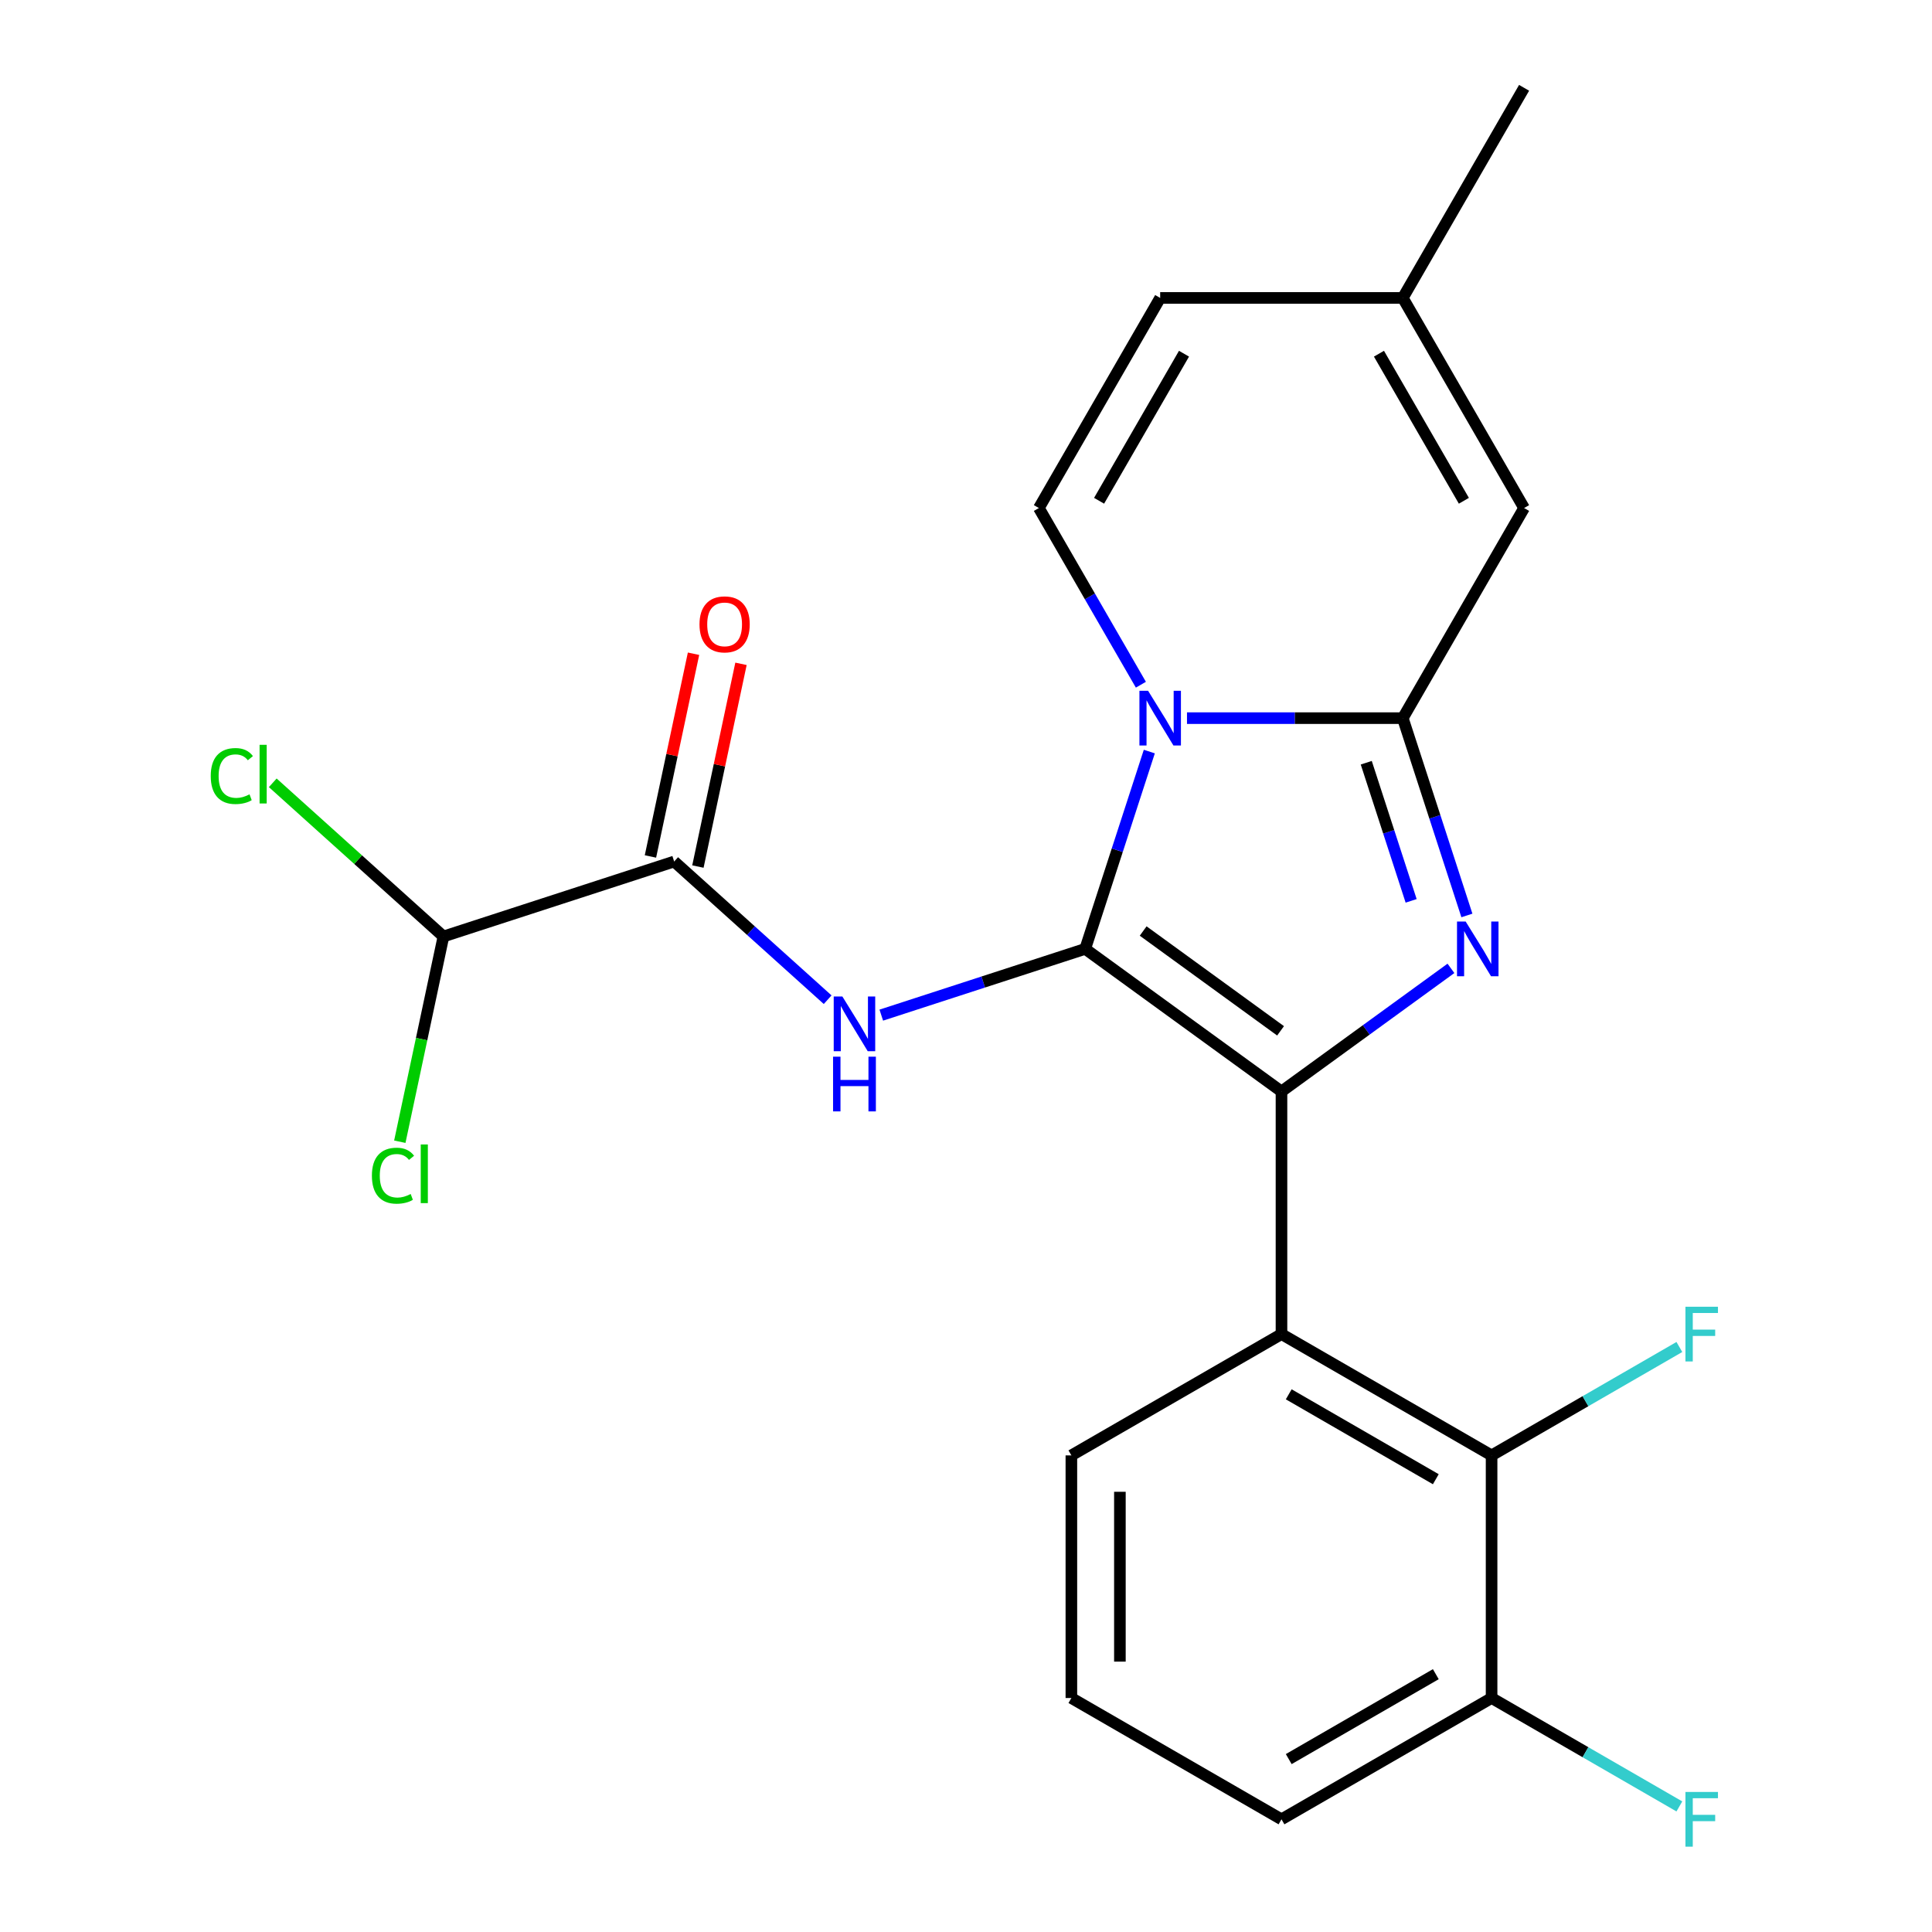 <?xml version='1.0' encoding='iso-8859-1'?>
<svg version='1.1' baseProfile='full'
              xmlns='http://www.w3.org/2000/svg'
                      xmlns:rdkit='http://www.rdkit.org/xml'
                      xmlns:xlink='http://www.w3.org/1999/xlink'
                  xml:space='preserve'
width='1000px' height='1000px' viewBox='0 0 1000 1000'>
<!-- END OF HEADER -->
<rect style='opacity:1.0;fill:#FFFFFF;stroke:none' width='1000' height='1000' x='0' y='0'> </rect>
<path class='bond-0' d='M 229.521,484.722 L 185.351,444.95' style='fill:none;fill-rule:evenodd;stroke:#000000;stroke-width:6px;stroke-linecap:butt;stroke-linejoin:miter;stroke-opacity:1' />
<path class='bond-0' d='M 185.351,444.95 L 141.18,405.179' style='fill:none;fill-rule:evenodd;stroke:#00CC00;stroke-width:6px;stroke-linecap:butt;stroke-linejoin:miter;stroke-opacity:1' />
<path class='bond-1' d='M 229.521,484.722 L 218.231,537.837' style='fill:none;fill-rule:evenodd;stroke:#000000;stroke-width:6px;stroke-linecap:butt;stroke-linejoin:miter;stroke-opacity:1' />
<path class='bond-1' d='M 218.231,537.837 L 206.941,590.953' style='fill:none;fill-rule:evenodd;stroke:#00CC00;stroke-width:6px;stroke-linecap:butt;stroke-linejoin:miter;stroke-opacity:1' />
<path class='bond-2' d='M 229.521,484.722 L 348.951,445.917' style='fill:none;fill-rule:evenodd;stroke:#000000;stroke-width:6px;stroke-linecap:butt;stroke-linejoin:miter;stroke-opacity:1' />
<path class='bond-3' d='M 428.392,517.446 L 388.671,481.681' style='fill:none;fill-rule:evenodd;stroke:#0000FF;stroke-width:6px;stroke-linecap:butt;stroke-linejoin:miter;stroke-opacity:1' />
<path class='bond-3' d='M 388.671,481.681 L 348.951,445.917' style='fill:none;fill-rule:evenodd;stroke:#000000;stroke-width:6px;stroke-linecap:butt;stroke-linejoin:miter;stroke-opacity:1' />
<path class='bond-4' d='M 456.151,525.433 L 508.926,508.286' style='fill:none;fill-rule:evenodd;stroke:#0000FF;stroke-width:6px;stroke-linecap:butt;stroke-linejoin:miter;stroke-opacity:1' />
<path class='bond-4' d='M 508.926,508.286 L 561.7,491.138' style='fill:none;fill-rule:evenodd;stroke:#000000;stroke-width:6px;stroke-linecap:butt;stroke-linejoin:miter;stroke-opacity:1' />
<path class='bond-5' d='M 361.234,448.527 L 372.386,396.062' style='fill:none;fill-rule:evenodd;stroke:#000000;stroke-width:6px;stroke-linecap:butt;stroke-linejoin:miter;stroke-opacity:1' />
<path class='bond-5' d='M 372.386,396.062 L 383.538,343.596' style='fill:none;fill-rule:evenodd;stroke:#FF0000;stroke-width:6px;stroke-linecap:butt;stroke-linejoin:miter;stroke-opacity:1' />
<path class='bond-5' d='M 336.668,443.306 L 347.819,390.84' style='fill:none;fill-rule:evenodd;stroke:#000000;stroke-width:6px;stroke-linecap:butt;stroke-linejoin:miter;stroke-opacity:1' />
<path class='bond-5' d='M 347.819,390.84 L 358.971,338.374' style='fill:none;fill-rule:evenodd;stroke:#FF0000;stroke-width:6px;stroke-linecap:butt;stroke-linejoin:miter;stroke-opacity:1' />
<path class='bond-6' d='M 759.265,473.839 L 742.673,422.774' style='fill:none;fill-rule:evenodd;stroke:#0000FF;stroke-width:6px;stroke-linecap:butt;stroke-linejoin:miter;stroke-opacity:1' />
<path class='bond-6' d='M 742.673,422.774 L 726.081,371.709' style='fill:none;fill-rule:evenodd;stroke:#000000;stroke-width:6px;stroke-linecap:butt;stroke-linejoin:miter;stroke-opacity:1' />
<path class='bond-6' d='M 730.401,466.28 L 718.787,430.535' style='fill:none;fill-rule:evenodd;stroke:#0000FF;stroke-width:6px;stroke-linecap:butt;stroke-linejoin:miter;stroke-opacity:1' />
<path class='bond-6' d='M 718.787,430.535 L 707.172,394.789' style='fill:none;fill-rule:evenodd;stroke:#000000;stroke-width:6px;stroke-linecap:butt;stroke-linejoin:miter;stroke-opacity:1' />
<path class='bond-7' d='M 751.006,501.222 L 707.15,533.086' style='fill:none;fill-rule:evenodd;stroke:#0000FF;stroke-width:6px;stroke-linecap:butt;stroke-linejoin:miter;stroke-opacity:1' />
<path class='bond-7' d='M 707.15,533.086 L 663.293,564.949' style='fill:none;fill-rule:evenodd;stroke:#000000;stroke-width:6px;stroke-linecap:butt;stroke-linejoin:miter;stroke-opacity:1' />
<path class='bond-8' d='M 561.7,491.138 L 578.292,440.073' style='fill:none;fill-rule:evenodd;stroke:#000000;stroke-width:6px;stroke-linecap:butt;stroke-linejoin:miter;stroke-opacity:1' />
<path class='bond-8' d='M 578.292,440.073 L 594.884,389.008' style='fill:none;fill-rule:evenodd;stroke:#0000FF;stroke-width:6px;stroke-linecap:butt;stroke-linejoin:miter;stroke-opacity:1' />
<path class='bond-9' d='M 561.7,491.138 L 663.293,564.949' style='fill:none;fill-rule:evenodd;stroke:#000000;stroke-width:6px;stroke-linecap:butt;stroke-linejoin:miter;stroke-opacity:1' />
<path class='bond-9' d='M 591.702,481.891 L 662.816,533.559' style='fill:none;fill-rule:evenodd;stroke:#000000;stroke-width:6px;stroke-linecap:butt;stroke-linejoin:miter;stroke-opacity:1' />
<path class='bond-10' d='M 663.293,564.949 L 663.293,690.525' style='fill:none;fill-rule:evenodd;stroke:#000000;stroke-width:6px;stroke-linecap:butt;stroke-linejoin:miter;stroke-opacity:1' />
<path class='bond-11' d='M 788.868,45.455 L 726.081,154.206' style='fill:none;fill-rule:evenodd;stroke:#000000;stroke-width:6px;stroke-linecap:butt;stroke-linejoin:miter;stroke-opacity:1' />
<path class='bond-12' d='M 614.385,371.709 L 670.233,371.709' style='fill:none;fill-rule:evenodd;stroke:#0000FF;stroke-width:6px;stroke-linecap:butt;stroke-linejoin:miter;stroke-opacity:1' />
<path class='bond-12' d='M 670.233,371.709 L 726.081,371.709' style='fill:none;fill-rule:evenodd;stroke:#000000;stroke-width:6px;stroke-linecap:butt;stroke-linejoin:miter;stroke-opacity:1' />
<path class='bond-13' d='M 590.518,354.409 L 564.118,308.683' style='fill:none;fill-rule:evenodd;stroke:#0000FF;stroke-width:6px;stroke-linecap:butt;stroke-linejoin:miter;stroke-opacity:1' />
<path class='bond-13' d='M 564.118,308.683 L 537.718,262.957' style='fill:none;fill-rule:evenodd;stroke:#000000;stroke-width:6px;stroke-linecap:butt;stroke-linejoin:miter;stroke-opacity:1' />
<path class='bond-14' d='M 726.081,371.709 L 788.868,262.957' style='fill:none;fill-rule:evenodd;stroke:#000000;stroke-width:6px;stroke-linecap:butt;stroke-linejoin:miter;stroke-opacity:1' />
<path class='bond-15' d='M 788.868,262.957 L 726.081,154.206' style='fill:none;fill-rule:evenodd;stroke:#000000;stroke-width:6px;stroke-linecap:butt;stroke-linejoin:miter;stroke-opacity:1' />
<path class='bond-15' d='M 757.7,259.202 L 713.749,183.076' style='fill:none;fill-rule:evenodd;stroke:#000000;stroke-width:6px;stroke-linecap:butt;stroke-linejoin:miter;stroke-opacity:1' />
<path class='bond-16' d='M 726.081,154.206 L 600.505,154.206' style='fill:none;fill-rule:evenodd;stroke:#000000;stroke-width:6px;stroke-linecap:butt;stroke-linejoin:miter;stroke-opacity:1' />
<path class='bond-17' d='M 600.505,154.206 L 537.718,262.957' style='fill:none;fill-rule:evenodd;stroke:#000000;stroke-width:6px;stroke-linecap:butt;stroke-linejoin:miter;stroke-opacity:1' />
<path class='bond-17' d='M 612.838,183.076 L 568.886,259.202' style='fill:none;fill-rule:evenodd;stroke:#000000;stroke-width:6px;stroke-linecap:butt;stroke-linejoin:miter;stroke-opacity:1' />
<path class='bond-18' d='M 772.044,878.888 L 663.293,941.675' style='fill:none;fill-rule:evenodd;stroke:#000000;stroke-width:6px;stroke-linecap:butt;stroke-linejoin:miter;stroke-opacity:1' />
<path class='bond-18' d='M 743.174,866.555 L 667.048,910.507' style='fill:none;fill-rule:evenodd;stroke:#000000;stroke-width:6px;stroke-linecap:butt;stroke-linejoin:miter;stroke-opacity:1' />
<path class='bond-19' d='M 772.044,878.888 L 772.044,753.312' style='fill:none;fill-rule:evenodd;stroke:#000000;stroke-width:6px;stroke-linecap:butt;stroke-linejoin:miter;stroke-opacity:1' />
<path class='bond-20' d='M 772.044,878.888 L 820.64,906.945' style='fill:none;fill-rule:evenodd;stroke:#000000;stroke-width:6px;stroke-linecap:butt;stroke-linejoin:miter;stroke-opacity:1' />
<path class='bond-20' d='M 820.64,906.945 L 869.237,935.001' style='fill:none;fill-rule:evenodd;stroke:#33CCCC;stroke-width:6px;stroke-linecap:butt;stroke-linejoin:miter;stroke-opacity:1' />
<path class='bond-21' d='M 663.293,941.675 L 554.542,878.888' style='fill:none;fill-rule:evenodd;stroke:#000000;stroke-width:6px;stroke-linecap:butt;stroke-linejoin:miter;stroke-opacity:1' />
<path class='bond-22' d='M 554.542,878.888 L 554.542,753.312' style='fill:none;fill-rule:evenodd;stroke:#000000;stroke-width:6px;stroke-linecap:butt;stroke-linejoin:miter;stroke-opacity:1' />
<path class='bond-22' d='M 579.657,860.051 L 579.657,772.149' style='fill:none;fill-rule:evenodd;stroke:#000000;stroke-width:6px;stroke-linecap:butt;stroke-linejoin:miter;stroke-opacity:1' />
<path class='bond-23' d='M 554.542,753.312 L 663.293,690.525' style='fill:none;fill-rule:evenodd;stroke:#000000;stroke-width:6px;stroke-linecap:butt;stroke-linejoin:miter;stroke-opacity:1' />
<path class='bond-24' d='M 663.293,690.525 L 772.044,753.312' style='fill:none;fill-rule:evenodd;stroke:#000000;stroke-width:6px;stroke-linecap:butt;stroke-linejoin:miter;stroke-opacity:1' />
<path class='bond-24' d='M 667.048,721.693 L 743.174,765.644' style='fill:none;fill-rule:evenodd;stroke:#000000;stroke-width:6px;stroke-linecap:butt;stroke-linejoin:miter;stroke-opacity:1' />
<path class='bond-25' d='M 772.044,753.312 L 820.64,725.255' style='fill:none;fill-rule:evenodd;stroke:#000000;stroke-width:6px;stroke-linecap:butt;stroke-linejoin:miter;stroke-opacity:1' />
<path class='bond-25' d='M 820.64,725.255 L 869.237,697.198' style='fill:none;fill-rule:evenodd;stroke:#33CCCC;stroke-width:6px;stroke-linecap:butt;stroke-linejoin:miter;stroke-opacity:1' />
<path  class='atom-1' d='M 436.011 515.783
L 445.291 530.783
Q 446.211 532.263, 447.691 534.943
Q 449.171 537.623, 449.251 537.783
L 449.251 515.783
L 453.011 515.783
L 453.011 544.103
L 449.131 544.103
L 439.171 527.703
Q 438.011 525.783, 436.771 523.583
Q 435.571 521.383, 435.211 520.703
L 435.211 544.103
L 431.531 544.103
L 431.531 515.783
L 436.011 515.783
' fill='#0000FF'/>
<path  class='atom-1' d='M 431.191 546.935
L 435.031 546.935
L 435.031 558.975
L 449.511 558.975
L 449.511 546.935
L 453.351 546.935
L 453.351 575.255
L 449.511 575.255
L 449.511 562.175
L 435.031 562.175
L 435.031 575.255
L 431.191 575.255
L 431.191 546.935
' fill='#0000FF'/>
<path  class='atom-3' d='M 362.059 323.165
Q 362.059 316.365, 365.419 312.565
Q 368.779 308.765, 375.059 308.765
Q 381.339 308.765, 384.699 312.565
Q 388.059 316.365, 388.059 323.165
Q 388.059 330.045, 384.659 333.965
Q 381.259 337.845, 375.059 337.845
Q 368.819 337.845, 365.419 333.965
Q 362.059 330.085, 362.059 323.165
M 375.059 334.645
Q 379.379 334.645, 381.699 331.765
Q 384.059 328.845, 384.059 323.165
Q 384.059 317.605, 381.699 314.805
Q 379.379 311.965, 375.059 311.965
Q 370.739 311.965, 368.379 314.765
Q 366.059 317.565, 366.059 323.165
Q 366.059 328.885, 368.379 331.765
Q 370.739 334.645, 375.059 334.645
' fill='#FF0000'/>
<path  class='atom-4' d='M 109.081 401.675
Q 109.081 394.635, 112.361 390.955
Q 115.681 387.235, 121.961 387.235
Q 127.801 387.235, 130.921 391.355
L 128.281 393.515
Q 126.001 390.515, 121.961 390.515
Q 117.681 390.515, 115.401 393.395
Q 113.161 396.235, 113.161 401.675
Q 113.161 407.275, 115.481 410.155
Q 117.841 413.035, 122.401 413.035
Q 125.521 413.035, 129.161 411.155
L 130.281 414.155
Q 128.801 415.115, 126.561 415.675
Q 124.321 416.235, 121.841 416.235
Q 115.681 416.235, 112.361 412.475
Q 109.081 408.715, 109.081 401.675
' fill='#00CC00'/>
<path  class='atom-4' d='M 134.361 385.515
L 138.041 385.515
L 138.041 415.875
L 134.361 415.875
L 134.361 385.515
' fill='#00CC00'/>
<path  class='atom-5' d='M 758.626 476.978
L 767.906 491.978
Q 768.826 493.458, 770.306 496.138
Q 771.786 498.818, 771.866 498.978
L 771.866 476.978
L 775.626 476.978
L 775.626 505.298
L 771.746 505.298
L 761.786 488.898
Q 760.626 486.978, 759.386 484.778
Q 758.186 482.578, 757.826 481.898
L 757.826 505.298
L 754.146 505.298
L 754.146 476.978
L 758.626 476.978
' fill='#0000FF'/>
<path  class='atom-9' d='M 594.245 357.549
L 603.525 372.549
Q 604.445 374.029, 605.925 376.709
Q 607.405 379.389, 607.485 379.549
L 607.485 357.549
L 611.245 357.549
L 611.245 385.869
L 607.365 385.869
L 597.405 369.469
Q 596.245 367.549, 595.005 365.349
Q 593.805 363.149, 593.445 362.469
L 593.445 385.869
L 589.765 385.869
L 589.765 357.549
L 594.245 357.549
' fill='#0000FF'/>
<path  class='atom-21' d='M 872.376 676.365
L 889.216 676.365
L 889.216 679.605
L 876.176 679.605
L 876.176 688.205
L 887.776 688.205
L 887.776 691.485
L 876.176 691.485
L 876.176 704.685
L 872.376 704.685
L 872.376 676.365
' fill='#33CCCC'/>
<path  class='atom-22' d='M 872.376 927.515
L 889.216 927.515
L 889.216 930.755
L 876.176 930.755
L 876.176 939.355
L 887.776 939.355
L 887.776 942.635
L 876.176 942.635
L 876.176 955.835
L 872.376 955.835
L 872.376 927.515
' fill='#33CCCC'/>
<path  class='atom-23' d='M 192.493 608.533
Q 192.493 601.493, 195.773 597.813
Q 199.093 594.093, 205.373 594.093
Q 211.213 594.093, 214.333 598.213
L 211.693 600.373
Q 209.413 597.373, 205.373 597.373
Q 201.093 597.373, 198.813 600.253
Q 196.573 603.093, 196.573 608.533
Q 196.573 614.133, 198.893 617.013
Q 201.253 619.893, 205.813 619.893
Q 208.933 619.893, 212.573 618.013
L 213.693 621.013
Q 212.213 621.973, 209.973 622.533
Q 207.733 623.093, 205.253 623.093
Q 199.093 623.093, 195.773 619.333
Q 192.493 615.573, 192.493 608.533
' fill='#00CC00'/>
<path  class='atom-23' d='M 217.773 592.373
L 221.453 592.373
L 221.453 622.733
L 217.773 622.733
L 217.773 592.373
' fill='#00CC00'/>
</svg>
